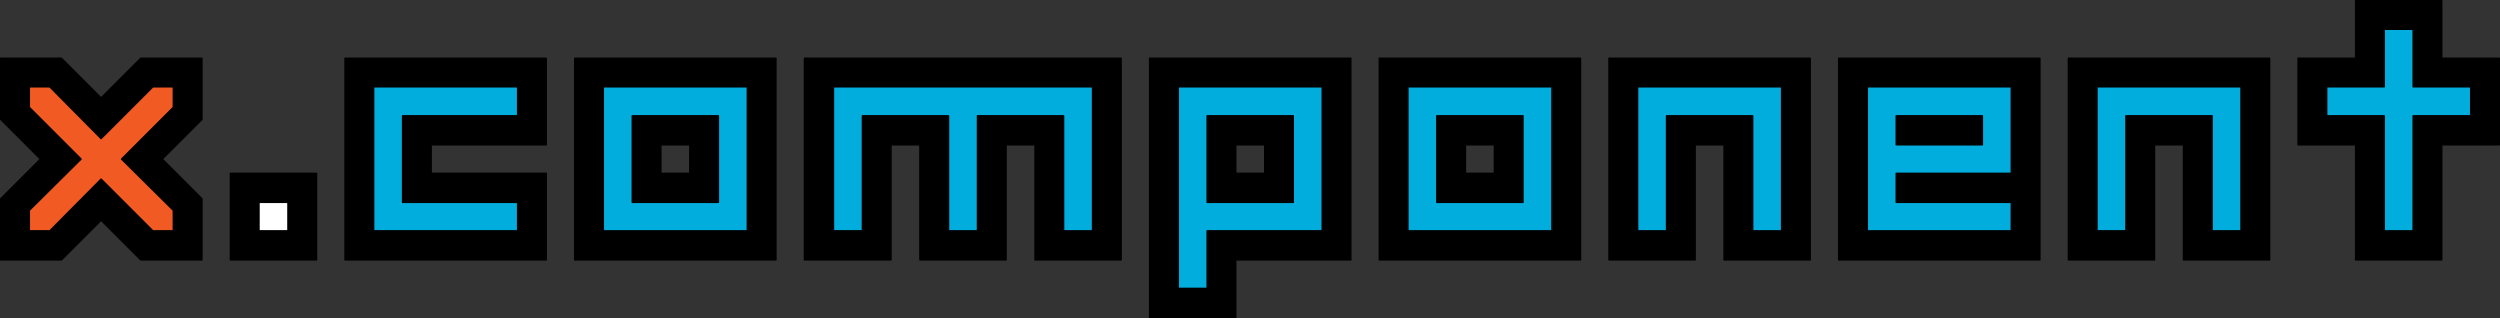 <svg xmlns="http://www.w3.org/2000/svg" viewBox="0 0 840.8 107"><rect x="0" y="0" width="840.8" height="107" fill="#333333" stroke="none"/><defs><style>.cls-1{fill:#00addc;}.cls-2{fill:#fff;}.cls-3{fill:#f15a22;}.cls-4{fill:none;stroke:#000;stroke-linecap:round;stroke-linejoin:round;stroke-width:0.5px;}</style></defs><title>Asset 1</title><g id="Layer_2" data-name="Layer 2"><g id="Layer_1-2" data-name="Layer 1"><path d="M686.05,19.6V87.4H618.4V19.6Zm-9.6,58.05v-9.6h-38.7V58.3h38.7V29.2H628V77.65Z"/><polygon class="cls-1" points="174.1 68.05 174.1 77.65 125.65 77.65 125.65 29.2 174.1 29.2 174.1 38.95 135.4 38.95 135.4 68.05 174.1 68.05"/><path d="M531.55,19.6V87.4H463.9V19.6ZM522,77.65V29.2H473.5V77.65Z"/><rect class="cls-2" x="87.1" y="68.05" width="9.75" height="9.6"/><path d="M608.8,19.6V87.4H579.85V48.7H570.1V87.4h-29V19.6Zm-9.6,58.05V29.2H550.75V77.65h9.75V39h29v38.7Z"/><rect x="637.75" y="38.95" width="28.95" height="9.75"/><path d="M106.45,58.3V87.4H77.5V58.3Zm-9.6,19.35v-9.6H87.1v9.6Z"/><path class="cls-1" d="M522,29.2V77.65H473.5V29.2ZM512.2,68.05V39h-29v29.1Z"/><polygon class="cls-1" points="599.2 29.2 599.2 77.65 589.45 77.65 589.45 38.95 560.5 38.95 560.5 77.65 550.75 77.65 550.75 29.2 599.2 29.2"/><polygon class="cls-1" points="753.7 29.2 753.7 77.65 743.95 77.65 743.95 38.95 715 38.95 715 77.65 705.25 77.65 705.25 29.2 753.7 29.2"/><path class="cls-1" d="M444.7,29.2V77.65H406V97h-9.75V29.2ZM435,68.05V39H406v29.1Z"/><path d="M261,19.6V87.4H193.3V19.6Zm-9.6,58.05V29.2H202.9V77.65Z"/><path d="M183.7,58.3V87.4H116.05V19.6H183.7V48.7H145v9.6Zm-9.6,19.35v-9.6H135.4V39h38.7V29.2H125.65V77.65Z"/><path d="M241.6,39v29.1H212.65V39ZM232,58.3V48.7h-9.75v9.6Z"/><polygon class="cls-3" points="58.3 70.75 58.3 77.65 51.4 77.65 34 60.25 16.75 77.65 9.85 77.65 9.85 70.75 27.25 53.5 9.85 36.1 9.85 29.2 16.75 29.2 34 46.6 51.4 29.2 58.3 29.2 58.3 36.1 40.9 53.5 58.3 70.75"/><path d="M454.3,19.6V87.4H415.6v19.35h-29V19.6Zm-9.6,58.05V29.2H396.25V97H406V77.65Z"/><polygon class="cls-1" points="367.45 29.2 367.45 77.65 357.7 77.65 357.7 38.95 328.75 38.95 328.75 77.65 319 77.65 319 38.95 290.05 38.95 290.05 77.65 280.3 77.65 280.3 29.2 367.45 29.2"/><polygon class="cls-1" points="830.95 29.2 830.95 38.95 811.6 38.95 811.6 77.65 801.85 77.65 801.85 38.95 782.5 38.95 782.5 29.2 801.85 29.2 801.85 9.85 811.6 9.85 811.6 29.2 830.95 29.2"/><path class="cls-1" d="M251.35,29.2V77.65H202.9V29.2ZM241.6,68.05V39H212.65v29.1Z"/><path d="M763.3,19.6V87.4H734.35V48.7H724.6V87.4h-29V19.6Zm-9.6,58.05V29.2H705.25V77.65H715V39h29v38.7Z"/><path d="M512.2,39v29.1h-29V39ZM502.6,58.3V48.7h-9.75v9.6Z"/><path d="M377.05,19.6V87.4H348.1V48.7h-9.75V87.4h-29V48.7h-9.75V87.4h-29.1V19.6Zm-9.6,58.05V29.2H280.3V77.65h9.75V39H319v38.7h9.75V39H357.7v38.7Z"/><path d="M67.9,66.85V87.4H47.35L34,74.05,20.65,87.4H.25V66.85L13.6,53.5.25,40.15V19.6h20.4L34,33,47.35,19.6H67.9V40.15L54.55,53.5Zm-9.6,10.8v-6.9L40.9,53.5,58.3,36.1V29.2H51.4L34,46.6,16.75,29.2H9.85v6.9l17.4,17.4L9.85,70.75v6.9h6.9L34,60.25l17.4,17.4Z"/><path d="M435,39v29.1H406V39Zm-9.6,19.35V48.7H415.6v9.6Z"/><path class="cls-1" d="M676.45,68.05v9.6H628V29.2h48.45V58.3h-38.7v9.75ZM666.7,48.7V39h-29V48.7Z"/><path d="M840.55,19.6V48.7H821.2V87.4h-29V48.7H772.9V19.6h19.35V.25h29V19.6ZM831,39V29.2H811.6V9.85h-9.75V29.2H782.5V39h19.35v38.7h9.75V39Z"/><polygon class="cls-4" points="54.55 53.5 67.9 66.85 67.9 87.4 47.35 87.4 34 74.05 20.65 87.4 0.25 87.4 0.25 66.85 13.6 53.5 0.25 40.15 0.25 19.6 20.65 19.6 34 32.95 47.35 19.6 67.9 19.6 67.9 40.15 54.55 53.5"/><polygon class="cls-4" points="51.4 29.2 34 46.6 16.75 29.2 9.85 29.2 9.85 36.1 27.25 53.5 9.85 70.75 9.85 77.65 16.75 77.65 34 60.25 51.4 77.65 58.3 77.65 58.3 70.75 40.9 53.5 58.3 36.1 58.3 29.2 51.4 29.2"/><rect class="cls-4" x="77.5" y="58.3" width="28.95" height="29.1"/><rect class="cls-4" x="87.1" y="68.05" width="9.75" height="9.6"/><polygon class="cls-4" points="145 58.3 183.7 58.3 183.7 87.4 116.05 87.4 116.05 19.6 183.7 19.6 183.7 48.7 145 48.7 145 58.3"/><polygon class="cls-4" points="135.4 38.95 174.1 38.95 174.1 29.2 125.65 29.2 125.65 77.65 174.1 77.65 174.1 68.05 135.4 68.05 135.4 38.95"/><rect class="cls-4" x="193.3" y="19.6" width="67.65" height="67.8"/><rect class="cls-4" x="202.9" y="29.2" width="48.45" height="48.45"/><rect class="cls-4" x="212.65" y="38.95" width="28.95" height="29.1"/><rect class="cls-4" x="222.25" y="48.7" width="9.75" height="9.6"/><polygon class="cls-4" points="377.05 87.4 348.1 87.4 348.1 48.7 338.35 48.7 338.35 87.4 309.4 87.4 309.4 48.7 299.65 48.7 299.65 87.4 270.55 87.4 270.55 19.6 377.05 19.6 377.05 87.4"/><polygon class="cls-4" points="280.3 29.2 280.3 77.65 290.05 77.65 290.05 38.95 319 38.95 319 77.65 328.75 77.65 328.75 38.95 357.7 38.95 357.7 77.65 367.45 77.65 367.45 29.2 280.3 29.2"/><polygon class="cls-4" points="454.3 87.4 415.6 87.4 415.6 106.75 386.65 106.75 386.65 19.6 454.3 19.6 454.3 87.4"/><polygon class="cls-4" points="396.25 29.2 396.25 97 406 97 406 77.65 444.7 77.65 444.7 29.2 396.25 29.2"/><rect class="cls-4" x="406" y="38.95" width="28.95" height="29.1"/><rect class="cls-4" x="415.6" y="48.7" width="9.75" height="9.6"/><rect class="cls-4" x="463.9" y="19.6" width="67.65" height="67.8"/><rect class="cls-4" x="473.5" y="29.2" width="48.45" height="48.45"/><rect class="cls-4" x="483.25" y="38.95" width="28.95" height="29.1"/><rect class="cls-4" x="492.85" y="48.7" width="9.75" height="9.6"/><polygon class="cls-4" points="608.8 87.4 579.85 87.4 579.85 48.7 570.1 48.7 570.1 87.4 541.15 87.4 541.15 19.6 608.8 19.6 608.8 87.4"/><polygon class="cls-4" points="550.75 29.2 550.75 77.65 560.5 77.65 560.5 38.95 589.45 38.95 589.45 77.65 599.2 77.65 599.2 29.2 550.75 29.2"/><rect class="cls-4" x="618.4" y="19.6" width="67.65" height="67.8"/><polygon class="cls-4" points="628 29.2 628 77.65 676.45 77.65 676.45 68.05 637.75 68.05 637.75 58.3 676.45 58.3 676.45 29.2 628 29.2"/><rect class="cls-4" x="637.75" y="38.95" width="28.95" height="9.75"/><polygon class="cls-4" points="763.3 87.4 734.35 87.4 734.35 48.7 724.6 48.7 724.6 87.4 695.65 87.4 695.65 19.6 763.3 19.6 763.3 87.4"/><polygon class="cls-4" points="705.25 29.2 705.25 77.65 715 77.65 715 38.95 743.95 38.95 743.95 77.65 753.7 77.65 753.7 29.2 705.25 29.2"/><polygon class="cls-4" points="840.55 48.7 821.2 48.7 821.2 87.4 792.25 87.4 792.25 48.7 772.9 48.7 772.9 19.6 792.25 19.6 792.25 0.25 821.2 0.25 821.2 19.6 840.55 19.6 840.55 48.7"/><polygon class="cls-4" points="811.6 29.2 811.6 9.85 801.85 9.85 801.85 29.2 782.5 29.2 782.5 38.95 801.85 38.95 801.85 77.65 811.6 77.65 811.6 38.95 830.95 38.95 830.95 29.2 811.6 29.2"/></g></g></svg>